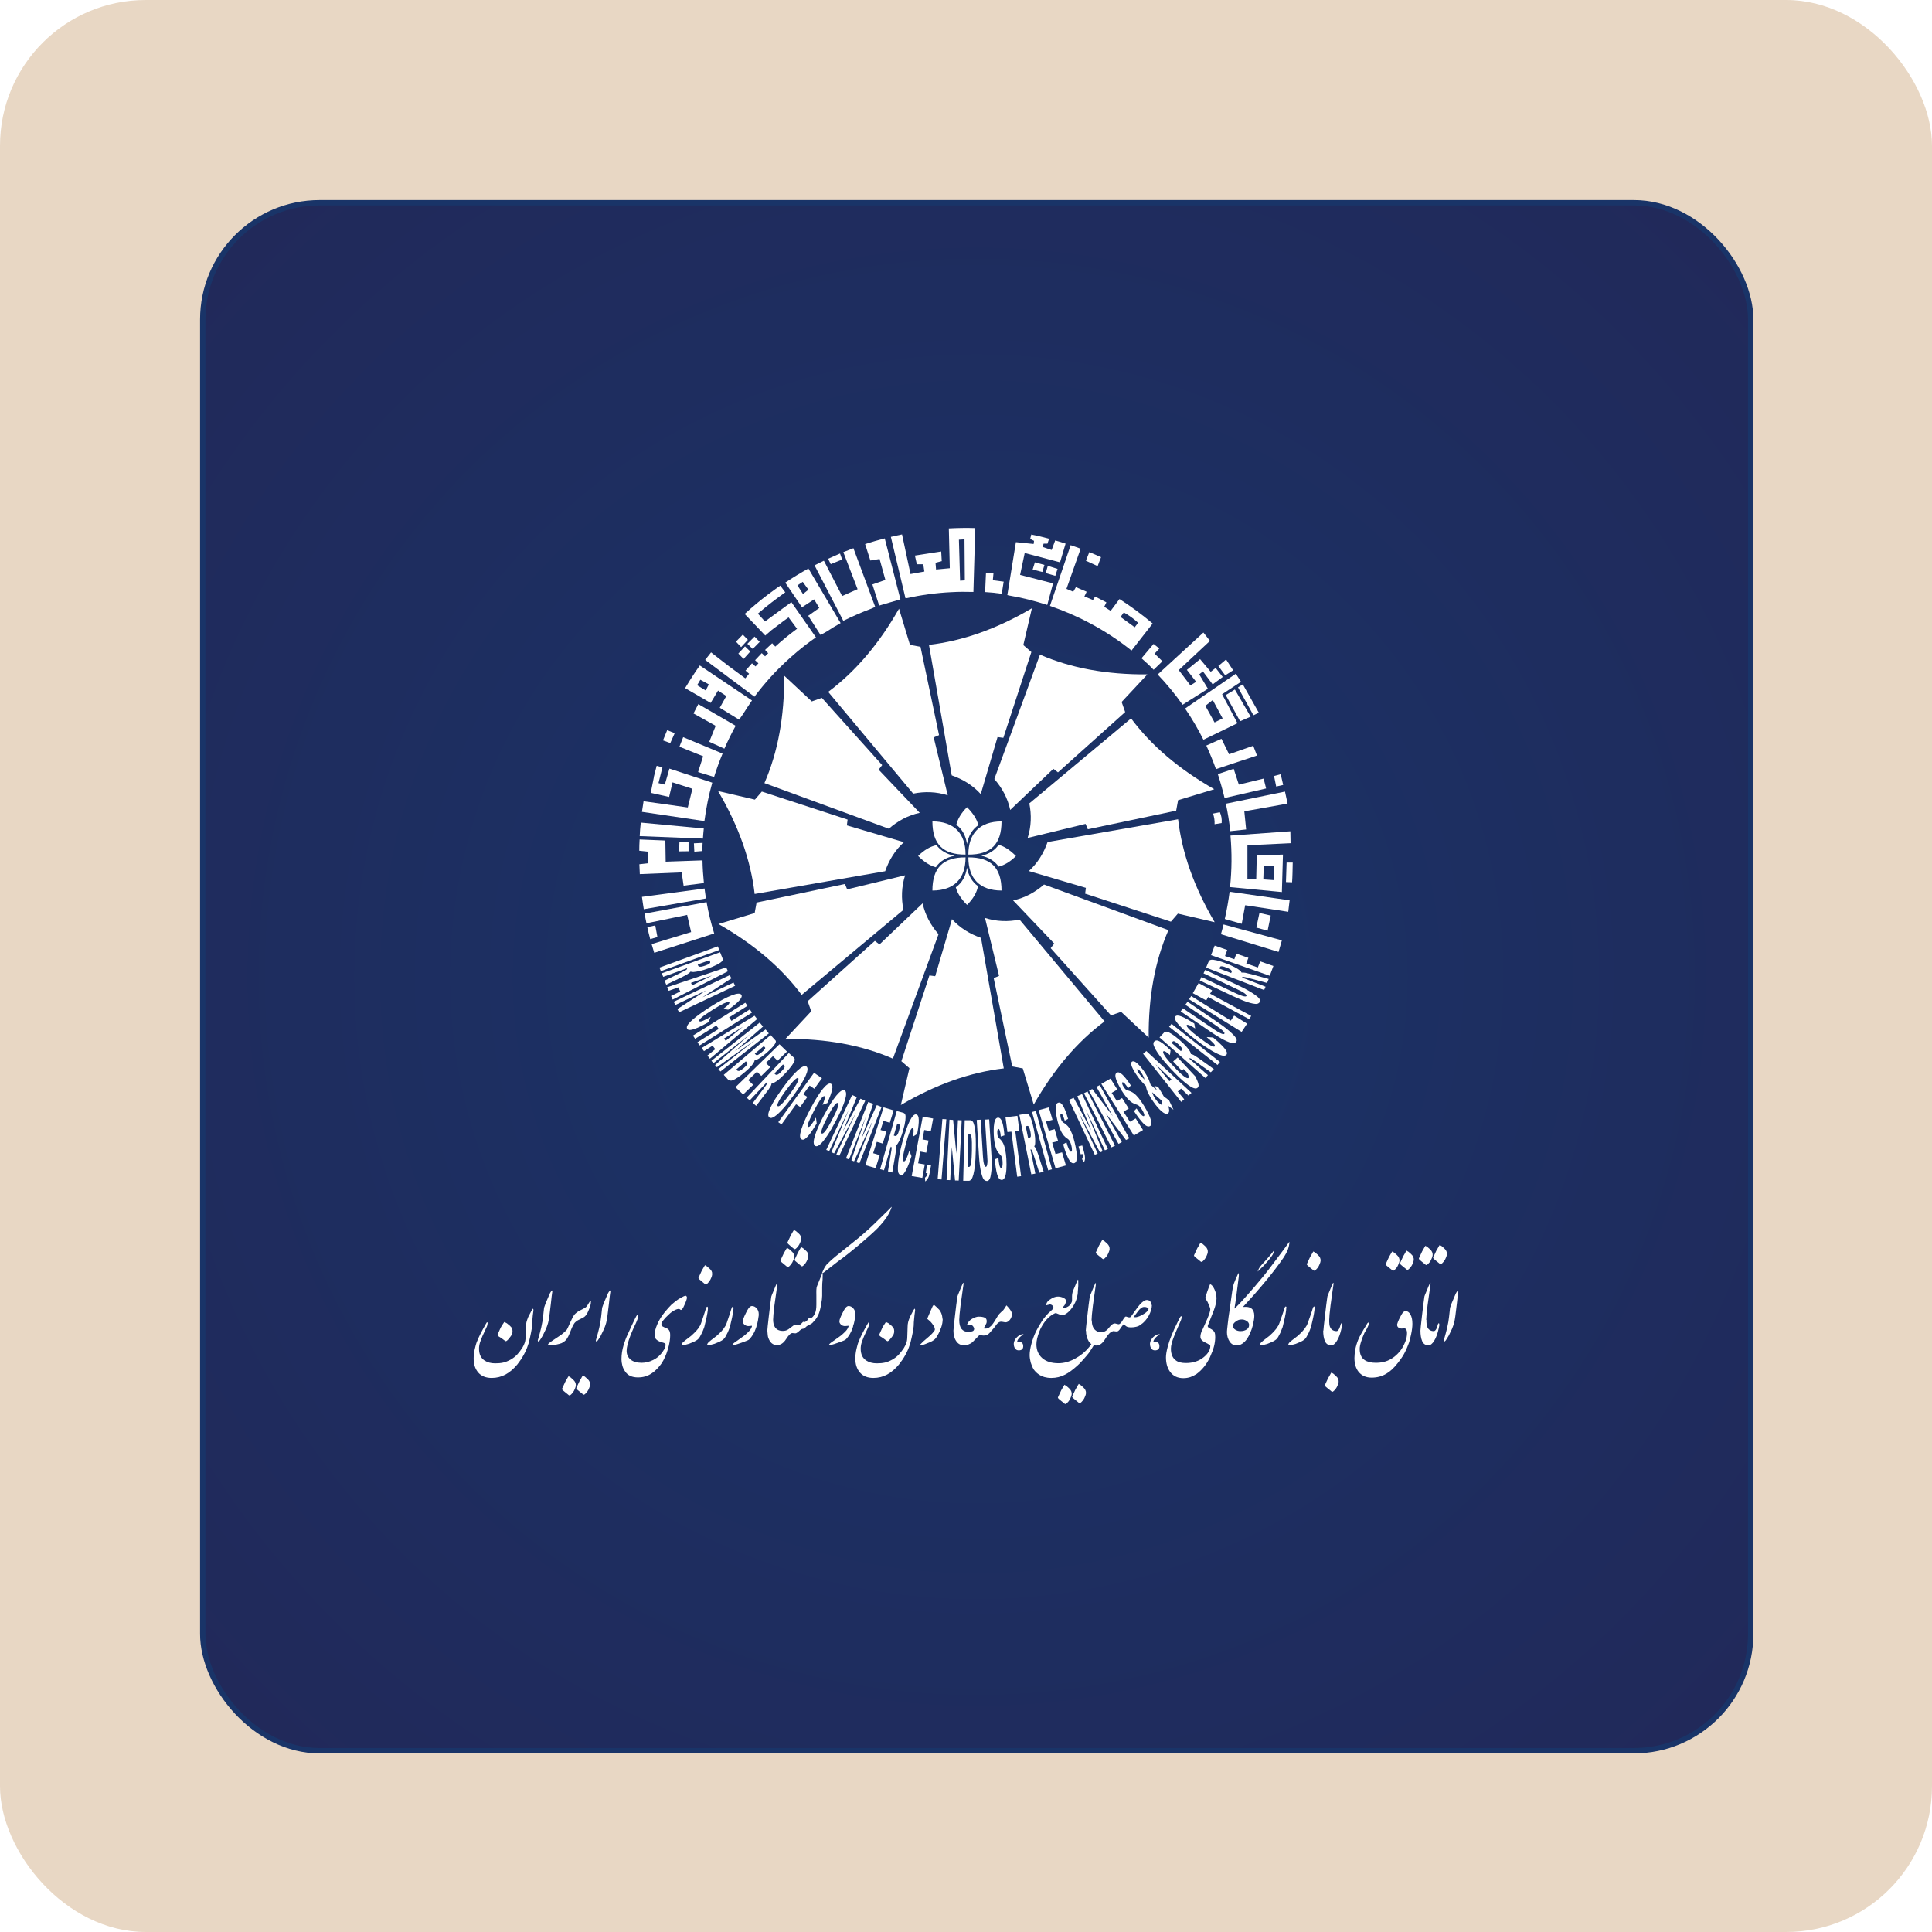 <?xml version="1.0" encoding="UTF-8"?>
<svg id="Layer_1" data-name="Layer 1" xmlns="http://www.w3.org/2000/svg" xmlns:xlink="http://www.w3.org/1999/xlink" viewBox="0 0 180 180">
  <defs>
    <style>
      .cls-1 {
        fill: #fff;
        fill-rule: evenodd;
      }

      .cls-2 {
        fill: url(#radial-gradient);
        filter: url(#drop-shadow-6);
        stroke: #193468;
        stroke-miterlimit: 10;
        stroke-width: .5px;
      }

      .cls-3 {
        fill: #c59b6c;
        opacity: .4;
      }
    </style>
    <radialGradient id="radial-gradient" cx="90" cy="90" fx="90" fy="90" r="160.6" gradientUnits="userSpaceOnUse">
      <stop offset="0" stop-color="#193468"/>
      <stop offset="1" stop-color="#262251"/>
    </radialGradient>
    <filter id="drop-shadow-6" x="6.48" y="6.64" width="168.96" height="168.96" filterUnits="userSpaceOnUse">
      <feOffset dx="1" dy="1"/>
      <feGaussianBlur result="blur" stdDeviation="4"/>
      <feFlood flood-color="#000" flood-opacity="1"/>
      <feComposite in2="blur" operator="in"/>
      <feComposite in="SourceGraphic"/>
    </filter>
  </defs>
  <g>
    <rect class="cls-3" width="180" height="180" rx="13.58" ry="13.58"/>
    <rect class="cls-2" x="17.89" y="17.89" width="144.22" height="144.22" rx="10.88" ry="10.88"/>
  </g>
  <g>
    <path class="cls-1" d="M135.65,120.49c.03-.05.06-.12.12-.19,0-.02.03-.04.06-.08.03.04.04.08.04.1l-.06.44-.08.72-.14,1.15c-.03.26-.08.47-.12.64-.05.17-.11.35-.19.54l-.3.62c-.13.22-.22.37-.28.45-.06.07-.11.11-.15.11l-.04-.09c.07-.23.13-.46.19-.68.06-.22.1-.39.13-.51.09-.4.15-.75.18-1.05.03-.31.06-.58.09-.82l.14-.4.4-.94ZM134.8,116.72c.02.09.01.18-.02.28-.03.1-.08.21-.14.34-.06.12-.15.24-.26.34-.07.07-.12.1-.17.1-.03,0-.08-.04-.17-.12-.09-.08-.17-.14-.25-.2-.07-.06-.14-.11-.19-.16-.05-.05-.08-.09-.08-.13.05-.11.09-.2.12-.26.09-.19.15-.33.19-.41.08-.13.16-.26.23-.4.02-.03.04-.06.08-.12.03.03.05.05.08.06.03.02.06.04.1.06.18.15.3.26.36.34.06.08.1.17.12.27ZM133.47,116.8c.02.09.01.18-.02.28-.03.1-.08.21-.14.34-.06.12-.15.24-.26.34-.07.07-.12.1-.17.1-.03,0-.08-.04-.17-.12-.09-.08-.17-.14-.25-.2-.07-.06-.14-.11-.19-.16-.05-.05-.08-.09-.08-.13.05-.11.09-.2.12-.26.09-.19.15-.33.19-.41.08-.13.15-.26.23-.4.02-.03.04-.06.08-.12.03.03.05.05.08.06.03.02.06.04.1.06.18.15.3.26.36.34.06.08.1.17.12.27ZM132.9,122.97h0s0,0,0,0v.19c0,.35.09.6.28.74.11.08.25.12.4.12.12,0,.23-.13.32-.4.02-.06.04-.13.06-.21.02-.08.05-.12.08-.12.04,0,.06.04.06.13,0,.03,0,.09-.02.15-.01.07-.02.12-.03.17-.11.51-.25.9-.43,1.18-.17.28-.35.42-.53.42-.28,0-.48-.13-.59-.39-.11-.26-.16-.59-.16-.98h0c0-.1.05-.55.14-1.35.09-.8.17-1.41.23-1.83,0-.03.08-.21.21-.53.13-.32.23-.56.31-.72.02,0,.03-.02.05-.03,0,.03,0,.09-.01.21l-.05.34-.22,1.58c-.04.32-.07.59-.09.83-.02.23-.03.4-.03.5ZM131.71,117.25c.02.09.01.18-.02.28-.03.1-.08.21-.14.34-.06.12-.15.24-.26.34-.07.07-.12.1-.17.1-.03,0-.08-.04-.17-.12-.09-.08-.17-.14-.25-.2-.07-.06-.14-.11-.19-.16-.05-.05-.08-.09-.08-.13.05-.11.09-.2.12-.26.09-.19.15-.33.19-.41.08-.13.16-.26.23-.4.02-.03.04-.06.08-.12.03.03.05.05.08.06.03.02.06.04.1.06.18.15.3.26.36.34.06.08.1.17.12.27ZM130.38,117.33c.02.09.01.18-.02.28-.03.1-.08.21-.14.34-.06.12-.15.24-.26.34-.07.07-.12.1-.17.1-.03,0-.08-.04-.17-.12-.09-.08-.17-.14-.25-.2-.07-.06-.14-.11-.19-.16-.05-.05-.08-.09-.08-.13.05-.11.09-.2.12-.26.09-.19.15-.33.19-.41.08-.13.15-.26.23-.4.02-.03.04-.06.08-.12.03.03.05.05.08.06.03.02.06.04.1.06.18.15.3.26.36.34.06.08.1.17.12.27ZM124.71,128.61c.02.09.01.18-.02.28-.03.1-.08.21-.14.34-.06.12-.15.24-.26.34-.07.07-.12.1-.17.1-.03,0-.08-.04-.17-.12-.09-.08-.17-.14-.25-.2-.07-.06-.14-.11-.19-.16-.05-.05-.08-.09-.08-.13.05-.11.09-.2.12-.26.09-.19.15-.33.19-.41.08-.13.16-.26.23-.4.02-.03.04-.06.08-.12.03.03.05.05.08.06.03.02.06.04.1.06.18.15.3.26.36.34.06.08.1.17.12.27ZM123.3,123.97c0-.1.05-.55.14-1.35.09-.8.17-1.41.23-1.83,0-.03.08-.21.21-.53.13-.32.23-.56.31-.72.02,0,.03-.02.05-.03,0,.03,0,.09-.01.21l-.05.34-.22,1.58c-.04.32-.07.59-.09.83-.02.23-.03.4-.03.5v.19c0,.35.09.6.28.74.11.08.25.12.4.12.12,0,.23-.13.32-.4.02-.06.04-.13.06-.21.02-.08.05-.12.08-.12.04,0,.06.04.06.13,0,.03,0,.09-.02.15-.01.07-.02.12-.03.17-.11.51-.25.9-.43,1.18-.17.28-.35.42-.53.42-.28,0-.48-.13-.59-.39-.11-.26-.16-.59-.16-.98ZM122.48,121.86c0,.1-.02.28-.06.52-.04.24-.09.45-.13.63l-.15.63c-.09.24-.15.42-.21.53-.08.16-.15.3-.21.4-.06.1-.13.18-.2.24-.07.06-.19.13-.35.21l-.46.19s-.14.04-.3.08c-.16.03-.26.05-.3.05s-.07-.01-.08-.05c0-.03,0-.07.03-.11.04-.08.15-.19.33-.32.18-.14.35-.27.52-.4.2-.18.34-.32.44-.43.14-.15.27-.32.39-.53.03-.04.06-.13.11-.26.05-.13.12-.35.23-.65l.16-.47c.02-.07.04-.15.08-.25.03-.1.08-.15.13-.15.04.06.06.1.06.13ZM123.03,117.33c.02.09.01.18-.02.28-.03.1-.08.21-.14.34-.06.12-.15.24-.26.34-.07.07-.12.1-.17.1-.03,0-.08-.04-.17-.12-.09-.08-.17-.14-.25-.2-.07-.06-.14-.11-.19-.16-.05-.05-.08-.09-.08-.13.05-.11.09-.2.12-.26.09-.19.15-.33.19-.41.08-.13.16-.26.23-.4.02-.03.04-.06.08-.12.03.03.05.05.08.06.03.02.06.04.1.06.18.15.3.26.36.34.06.08.1.17.12.27ZM119.84,121.86c0,.1-.02.28-.06.52-.04.24-.09.45-.13.63l-.15.63c-.09.24-.16.42-.21.53-.08.16-.15.3-.21.4-.06.1-.13.18-.2.24-.07.06-.19.13-.35.21l-.46.19s-.14.04-.3.08c-.16.03-.26.05-.3.05s-.07-.01-.08-.05c0-.03,0-.07.03-.11.04-.08.15-.19.33-.32.18-.14.35-.27.52-.4.2-.18.34-.32.44-.43.14-.15.27-.32.39-.53.03-.04.06-.13.11-.26.05-.13.12-.35.23-.65l.16-.47c.02-.07.04-.15.08-.25.03-.1.08-.15.13-.15.04.06.06.1.06.13ZM119.53,117.25c-.38.56-.89,1.23-1.52,2-.68.83-1.42,1.67-2.21,2.52.09,0,.18-.01.26-.01.22,0,.39.05.52.14.19.14.28.37.28.7,0,.22-.05.52-.14.89-.13.49-.31.9-.53,1.24-.13.19-.28.34-.44.45-.16.11-.34.17-.53.17-.28,0-.5-.12-.66-.36-.16-.24-.25-.54-.25-.9,0-.08.03-.34.08-.79.05-.45.1-.82.15-1.12l.26-1.85.05-.31c0-.18.16-.62.48-1.3.02-.03.03-.06.04-.09,0,0,.02,0,.03-.01,0,0,.02.04.02.12,0,.08,0,.18-.02.31-.06.51-.14,1.12-.23,1.82-.03.26-.09.61-.16,1.05.23-.2.6-.58,1.11-1.16.51-.57,1.04-1.19,1.6-1.87.22-.27.61-.77,1.16-1.51.52-.68.93-1.24,1.25-1.69,0,.23-.05.47-.14.72-.09.25-.25.53-.47.86ZM116.38,123.47c0-.17-.08-.31-.25-.41-.17-.1-.34-.14-.51-.12-.16,0-.32.06-.49.19-.17.12-.26.25-.26.38,0,.15.07.28.21.37.14.09.3.14.48.14.23,0,.43-.05.58-.15.15-.1.23-.23.23-.39ZM118.71,116.47c-.11.16-.27.37-.48.61-.16.19-.4.45-.71.79-.1.12-.18.22-.22.3-.04.08-.09.18-.13.3.18-.18.37-.36.56-.54.43-.47.71-.81.85-1.05.04-.08.07-.15.09-.21.05-.13.06-.2.04-.21ZM112.52,116.51c.02.09.01.18-.02.28-.03.1-.08.21-.14.34-.06.12-.15.24-.26.34-.07.07-.12.1-.17.1-.03,0-.08-.04-.17-.12-.09-.08-.17-.14-.25-.2-.07-.06-.14-.11-.19-.16-.05-.05-.08-.09-.08-.13.05-.11.09-.2.12-.26.09-.19.15-.33.19-.41.08-.13.16-.26.23-.4.02-.03.04-.06.08-.12.03.03.05.05.08.06.03.02.06.04.1.06.18.15.3.26.36.34.06.08.1.17.12.27ZM112.04,123.87c.19-.42.34-.75.44-.99.19-.45.28-.75.28-.9,0-.06-.03-.15-.08-.28-.05-.13-.11-.26-.17-.39-.05-.09-.1-.17-.15-.25-.05-.08-.07-.14-.06-.17.08-.24.14-.43.18-.56.12-.35.21-.58.26-.68.15.04.28.2.41.48.13.28.19.56.19.84s-.08.66-.25,1.11c-.19.48-.38.96-.57,1.45,0,.08.04.14.12.19.08.05.16.09.25.14.14.09.23.19.27.28.04.09.06.24.06.43,0,.28-.04.57-.11.85-.07.28-.2.63-.39,1.05-.31.65-.73,1.17-1.25,1.55-.19.12-.38.21-.57.28-.19.06-.4.1-.65.1-.54,0-.96-.2-1.25-.61-.25-.35-.37-.8-.37-1.33,0-.24.05-.55.15-.94.1-.38.21-.71.32-.98.11-.27.21-.5.3-.71.04-.09.14-.29.28-.58.09-.19.17-.34.23-.46.06-.12.11-.17.14-.16.04,0,.06.06.04.14-.02.09-.04.18-.08.27-.3.68-.51,1.16-.62,1.45-.2.49-.3.88-.3,1.16,0,.52.16.89.48,1.11.22.16.53.23.92.23.67,0,1.24-.19,1.69-.57.39-.33.58-.67.58-1.02,0-.07-.15-.17-.46-.32-.31-.14-.46-.32-.46-.52,0-.12.01-.23.05-.34.03-.11.07-.22.12-.33ZM107.01,121.94s-.06-.07-.09-.09c-.09-.06-.21-.09-.34-.08-.17,0-.37.14-.58.43-.13.17-.26.34-.39.52.09,0,.18,0,.25,0,.2-.03.42-.13.67-.28.28-.16.44-.32.48-.49ZM103.37,116.25c.02.09.01.18-.02.28-.03.1-.08.21-.14.34-.06.12-.15.24-.26.34-.07.07-.12.1-.17.1-.03,0-.08-.04-.17-.12-.09-.08-.17-.14-.25-.2-.07-.06-.14-.11-.19-.16-.05-.05-.08-.09-.08-.13.05-.11.09-.2.12-.26.09-.19.15-.33.19-.41.08-.13.16-.26.23-.4.02-.03.04-.06.08-.12.03.03.05.05.08.06.03.02.06.04.1.06.18.15.3.26.36.34.06.08.1.17.12.27ZM101.17,129.67c.02.09.01.18-.02.28-.03.1-.08.21-.14.34-.06.12-.15.24-.26.34-.07.07-.12.1-.17.1-.03,0-.08-.04-.17-.12-.09-.08-.17-.14-.25-.2-.07-.06-.14-.11-.19-.16-.05-.05-.08-.09-.08-.13.05-.11.09-.2.12-.26.09-.19.15-.33.19-.41.08-.13.16-.26.23-.4.02-.03.04-.06.08-.12.03.03.05.05.08.06.03.02.06.04.1.06.18.15.3.26.36.34.06.08.1.17.12.27ZM99.84,129.75c.02.09.01.18-.02.28-.03.1-.08.21-.14.34-.06.12-.15.24-.26.34-.07.07-.12.1-.17.1-.03,0-.08-.04-.17-.12-.09-.08-.17-.14-.25-.2-.07-.06-.14-.11-.19-.16-.05-.05-.08-.09-.08-.13.05-.11.09-.2.12-.26.09-.19.15-.33.19-.41.08-.13.15-.26.23-.4.02-.03.04-.06.08-.12.03.03.05.05.08.06.03.02.06.04.1.06.18.15.3.26.36.34.06.08.1.17.12.27ZM107.32,121.57c0,.32-.1.66-.3,1.02-.2.36-.45.64-.76.84-.1.08-.23.14-.39.18-.15.04-.31.06-.48.06-.2,0-.34-.03-.43-.08-.09-.06-.15-.11-.18-.15-.03-.04-.05-.06-.07-.06-.03,0-.07.04-.12.11-.06.07-.15.2-.28.39-.07.09-.14.15-.21.16-.07.01-.13.01-.18,0h0c-.13-.03-.22-.03-.27,0-.22.07-.44.31-.68.71-.24.4-.51.61-.82.61-.08,0-.16-.01-.24-.03-.13.22-.29.47-.47.73-.11.15-.28.34-.49.58-.24.28-.43.47-.57.59-.43.39-.81.67-1.15.84-.4.21-.83.31-1.28.31-.24,0-.45-.03-.63-.08-.42-.12-.76-.36-1.01-.71-.12-.2-.21-.42-.28-.65-.06-.24-.1-.47-.1-.7,0-.29.06-.64.17-1.05.11-.4.25-.79.43-1.16.13-.25.24-.45.34-.61.14-.23.25-.41.34-.53.09-.12.18-.23.26-.32.14-.16.26-.29.37-.37.09-.09.17-.17.23-.22.06-.05.08-.09.08-.12,0-.09-.03-.16-.1-.23-.06-.06-.15-.1-.25-.1-.1.03-.21.05-.31.08-.03-.02-.03-.06,0-.14.03-.07.06-.14.1-.19.12-.13.27-.24.45-.34.18-.09.36-.14.54-.14s.37.05.54.14c.17.09.23.21.2.35-.03.1-.06.18-.09.24-.03.06-.09.13-.18.23-.03.03-.03.06.03.09.09,0,.16,0,.21-.02.05-.01.13-.05.23-.11h0c.1-.06.18-.15.25-.25.07-.11.11-.21.11-.32v-.41c0-.11.02-.22.05-.34.03-.11.09-.27.18-.46l.26-.62s.03-.07.06-.1c.02,0,.03.04.03.13v.45s-.04.54-.04.54c0,.19-.04.4-.11.65-.07.24-.17.45-.28.63-.17.28-.35.5-.53.65h0c-.1.09-.22.17-.35.22-.07.03-.12.04-.16.04-.08,0-.18-.02-.3-.07-.12-.05-.22-.09-.31-.12-.06,0-.16.04-.31.13-.4.24-.76.64-1.06,1.2-.06.1-.12.24-.18.4-.18.46-.27.85-.27,1.18,0,.53.18.96.54,1.28.36.32.87.48,1.51.48.51,0,1.02-.14,1.54-.42.52-.28.96-.64,1.32-1.08.07-.09.14-.18.21-.28-.1-.07-.18-.15-.25-.27-.16-.27-.25-.59-.25-.97h0s-.02,0-.02,0c0-.1.05-.55.14-1.35.09-.8.17-1.41.23-1.83,0-.03.08-.21.21-.53.13-.32.23-.56.31-.72.02,0,.03-.02.05-.03,0,.03,0,.09-.01.21l-.05.34-.22,1.58c-.04.32-.07.59-.09.83-.02.23-.03.4-.03.5l-.02.07.04-.07c0,.42.1.73.31.92.15.14.34.21.54.21.28,0,.52-.12.71-.37.14-.18.26-.3.36-.37.1-.06.19-.09.28-.07h0s.09.02.15.04c.07.02.12.03.15.03.1,0,.23-.12.37-.36.14-.24.24-.36.3-.36.03,0,.07.01.14.04.07.03.14.04.21.04.06,0,.12-.05.19-.16.25-.35.43-.6.54-.75.15-.21.3-.38.46-.51.16-.13.29-.2.41-.2.13,0,.24.04.32.13.09.09.13.2.13.34ZM87.83,122.86c0,.28-.05.56-.14.81-.09.26-.21.53-.37.8-.05.1-.12.2-.22.3-.06.06-.15.12-.27.19-.12.06-.32.15-.61.26l-.34.12c-.06.02-.1.01-.12-.01-.02-.03-.02-.06,0-.09.03-.03.12-.12.27-.27l.41-.35c.14-.11.27-.24.4-.37.17-.18.26-.31.26-.37,0-.1-.03-.22-.1-.34-.02-.03-.07-.11-.16-.23-.09-.12-.19-.22-.29-.3-.1-.08-.16-.13-.16-.15l.22-.52.28-.63c.03-.05.06-.09.1-.13,0,0,0-.02.01-.03.11.1.2.18.26.23.2.18.32.32.37.43.11.2.17.42.17.66ZM83.3,123.9s.01.08.01.14c0,.16-.05.31-.16.45-.21.29-.36.45-.45.47-.02,0-.06-.02-.12-.06-.2-.15-.3-.22-.31-.23-.09-.05-.17-.1-.24-.15-.07-.05-.11-.1-.12-.16l.3-.67c.09-.16.18-.3.25-.4.02-.03.04-.06.08-.12.05.03.1.05.15.07.05.02.09.05.12.07.18.14.31.25.37.33.07.08.11.17.12.26ZM84.95,124.57c-.04.18-.08.32-.1.42-.02.1-.05.21-.1.33-.09.3-.23.61-.4.92-.17.31-.37.6-.59.88-.34.41-.71.73-1.1.94-.39.21-.82.32-1.29.32-.54,0-.96-.17-1.25-.5-.29-.34-.43-.77-.43-1.3,0-.27.03-.56.1-.87.07-.31.14-.57.23-.77.08-.2.18-.42.29-.64.15-.29.31-.59.48-.89.07-.12.11-.19.12-.2.01-.01.04-.01.07,0,.02,0,.02.06,0,.14-.01.09-.03.16-.05.22l-.43.93c-.11.28-.19.48-.22.58-.06.19-.09.38-.09.58,0,.51.17.87.52,1.1.26.17.59.26.98.26.28,0,.53-.02.75-.07.22-.05.44-.14.68-.27.24-.13.46-.3.65-.51.13-.14.28-.34.45-.59.1-.17.18-.33.23-.48.05-.15.08-.34.08-.56l.03-.93c0-.15.02-.3.05-.43.03-.13.09-.29.17-.49l.26-.5c.05-.09.08-.15.1-.17.01-.02.04-.05.07-.1.04.04.06.1.05.17l-.06.45-.06.65c0,.25-.02.47-.05.66-.03.19-.08.44-.15.76ZM92.22,124.17c-.11.11-.2.18-.28.21-.07.03-.17.05-.28.05-.04,0-.12,0-.23-.02-.11-.01-.17-.01-.2,0-.22.22-.43.44-.65.66-.25.18-.5.27-.75.27-.32,0-.57-.13-.74-.39-.18-.26-.26-.59-.26-.98h0c0-.12.05-.57.14-1.35.09-.8.17-1.41.23-1.83,0-.03.08-.21.21-.53.13-.32.23-.56.31-.72.02,0,.03-.02.05-.03,0,.03,0,.09-.01.21l-.05.34-.22,1.58c-.04.32-.07.59-.09.83-.02.23-.03.4-.03.5,0,.39.07.67.22.85.15.18.36.27.63.27.15,0,.27-.02.38-.06.11-.04.16-.12.16-.23,0-.06-.03-.14-.1-.23-.07-.09-.15-.14-.26-.14l-.19.03c-.07.02-.11,0-.12-.03.09-.24.25-.43.48-.56.24-.13.44-.2.61-.2.24,0,.43.03.56.09.13.06.19.17.19.32,0,.09-.01.15-.03.21-.02.05-.11.21-.25.48.07,0,.12.01.16.01.09,0,.16-.01.22-.03.06-.02.12-.06.18-.11h0c.1-.07.2-.17.29-.3.03-.04.1-.15.21-.31.05-.09.09-.17.13-.22.08-.15.16-.28.26-.39.05-.06.11-.12.19-.19.07-.06.13-.11.17-.15.04-.05.11-.14.19-.27.03-.04.06-.11.12-.19.12.12.23.25.32.37.13.18.19.32.19.43,0,.19-.06.37-.18.53-.12.16-.26.25-.43.25-.03,0-.09-.01-.18-.03-.09-.02-.17-.03-.23-.03-.13,0-.26.08-.39.23-.03.03-.12.16-.27.36l-.4.45h0ZM55.06,121.43c-.21.75-.44,1.19-.71,1.32l-.49.25s-.1.05-.17.11c-.07.06-.13.11-.16.15-.08.1-.16.25-.25.45-.15.38-.26.65-.34.81-.14.29-.34.5-.62.62-.1.04-.28.09-.52.14-.24.05-.42.07-.53.07-.1,0-.17-.02-.21-.08,0-.03.03-.09.13-.16.09-.07.21-.16.35-.25.02-.02.17-.12.45-.3.18-.12.28-.19.31-.21.24-.19.41-.34.5-.45.03-.04.14-.25.3-.63.17-.38.3-.63.39-.75.09-.12.23-.24.42-.36.03-.02.16-.08.37-.19.16-.08.26-.14.32-.19.06-.05.14-.16.23-.33.09-.17.16-.25.19-.24.04,0,.05.09.01.23ZM54.97,128.88c.02.09.01.18-.02.28-.03.1-.08.21-.14.34-.06.12-.15.24-.26.34-.07.07-.12.1-.17.1-.03,0-.08-.04-.17-.12-.09-.08-.17-.14-.25-.2-.07-.06-.14-.11-.19-.16-.05-.05-.08-.09-.08-.13.05-.11.09-.2.12-.26.09-.19.15-.33.19-.41.08-.13.16-.26.23-.4.02-.03.04-.06.08-.12.03.03.05.05.08.06.03.02.06.04.1.06.18.15.3.26.36.34.06.08.1.17.12.27ZM53.64,128.95c.02.09.01.18-.02.28-.03.1-.08.21-.14.34-.06.12-.15.24-.26.34-.07.07-.12.1-.17.1-.03,0-.08-.04-.17-.12-.09-.08-.17-.14-.25-.2-.07-.06-.14-.11-.19-.16-.05-.05-.08-.09-.08-.13.05-.11.09-.2.12-.26.09-.19.15-.33.19-.41.08-.13.15-.26.23-.4.02-.03.04-.06.08-.12.03.03.05.05.08.06.03.02.06.04.1.06.18.15.3.26.36.34.06.08.1.17.12.27ZM51.24,120.49c.03-.05.06-.12.12-.19,0-.02.03-.04.06-.08.03.04.04.08.04.1l-.06.44-.08.72-.14,1.15c-.03.26-.08.47-.12.64-.05.17-.11.35-.19.54l-.3.62c-.13.22-.22.37-.28.45-.06.07-.11.11-.15.11l-.04-.09c.07-.23.13-.46.19-.68.06-.22.1-.39.13-.51.09-.4.15-.75.18-1.05.03-.31.06-.58.09-.82l.14-.4.4-.94ZM47.74,123.9s.01.08.01.14c0,.16-.05.31-.16.45-.21.29-.36.45-.45.47-.02,0-.06-.02-.12-.06-.2-.15-.3-.22-.31-.23-.09-.05-.17-.1-.24-.15-.07-.05-.11-.1-.12-.16l.3-.67c.09-.16.18-.3.25-.4.02-.03.04-.06.08-.12.05.03.1.05.15.07.05.02.09.05.12.07.18.14.31.25.37.33.07.08.11.17.12.26ZM49.39,124.57c-.04.18-.08.32-.1.42-.02.1-.05.21-.1.33-.09.3-.23.61-.4.92-.17.31-.37.6-.59.88-.34.41-.71.73-1.1.94-.39.21-.82.32-1.29.32-.54,0-.96-.17-1.25-.5-.29-.34-.43-.77-.43-1.3,0-.27.03-.56.1-.87.07-.31.14-.57.23-.77.08-.2.18-.42.29-.64.15-.29.31-.59.48-.89.07-.12.11-.19.12-.2.01-.01.04-.01.07,0,.02,0,.02.06,0,.14-.01.09-.03.16-.05.22l-.43.93c-.11.28-.19.48-.22.58-.06.19-.09.38-.09.58,0,.51.17.87.52,1.1.26.17.59.26.98.26.28,0,.53-.02.75-.07.22-.05.44-.14.68-.27.24-.13.46-.3.65-.51.13-.14.28-.34.45-.59.1-.17.18-.33.23-.48.05-.15.08-.34.08-.56l.03-.93c0-.15.02-.3.05-.43.03-.13.09-.29.17-.49l.26-.5c.05-.09.08-.15.1-.17.01-.02.04-.05.07-.1.04.04.06.1.05.17l-.06.45-.06.65c0,.25-.01.47-.05.66-.03.19-.08.44-.15.76ZM56.65,120.49c.03-.05.06-.12.12-.19,0-.02.03-.04.06-.08.03.04.04.08.04.1l-.06.44-.08.72-.14,1.15c-.03.26-.08.47-.12.64-.05.17-.11.35-.19.54l-.3.62c-.13.22-.22.37-.28.45-.06.07-.11.11-.15.11l-.04-.09c.07-.23.13-.46.19-.68.06-.22.1-.39.13-.51.09-.4.15-.75.18-1.05.03-.31.06-.58.09-.82l.14-.4.4-.94ZM79.49,123.57l-.18.47c-.08.17-.17.33-.28.48-.11.15-.19.25-.26.3-.07.05-.2.1-.39.17-.09.03-.18.07-.27.1-.21.07-.34.12-.41.14-.2.06-.33.09-.41.09l-.05-.03c0-.06.15-.19.46-.39l.5-.36c.09-.06.18-.13.28-.22.1-.09.21-.19.33-.32.12-.13.19-.26.24-.4,0-.02,0-.04.01-.08l-.33.03c-.15,0-.28-.05-.39-.15-.1-.1-.15-.21-.13-.33,0-.07.03-.15.06-.24.03-.09.11-.27.23-.51.08-.16.15-.3.23-.41.11-.15.22-.23.32-.23.17,0,.32.07.45.22.13.15.19.32.19.53,0,.1,0,.21-.03.31-.02.1-.03.19-.04.27-.01.08-.03.17-.06.28-.03.11-.06.2-.09.28ZM77.12,117.72c.19-.21.59-.56,1.21-1.05.55-.44,1.1-.88,1.64-1.32.39-.33.77-.65,1.13-.99.26-.24.59-.56,1.01-.98.64-.62.96-.93.96-.95,0,.04,0,.08-.03.12-.03.12-.11.3-.24.54-.14.24-.25.42-.35.54-.14.18-.28.36-.44.53-.16.18-.28.31-.38.4-.13.13-.35.33-.65.6-.23.21-.58.51-1.04.9-.33.27-.62.51-.87.71-.34.27-.68.53-1.03.78l-.89.69c-.13.1-.25.2-.37.29-.12.09-.18.12-.2.1.07-.19.15-.36.23-.51.09-.15.18-.29.3-.4ZM74.63,115.33c.02.09.01.18-.02.28-.03.1-.08.21-.14.33-.06.12-.15.24-.26.34-.07.07-.12.1-.17.1-.03,0-.08-.04-.17-.11-.09-.07-.17-.14-.24-.2-.07-.06-.13-.12-.19-.17-.05-.05-.08-.09-.08-.13.05-.11.09-.2.12-.26.09-.19.15-.33.19-.41.08-.13.15-.26.23-.4.02-.03.04-.06.08-.12.03.03.05.05.08.06.03.02.06.04.1.06.18.15.3.26.36.33.06.08.1.17.12.27ZM75.3,116.93c.02.09.01.18-.02.28-.03.1-.08.21-.14.33-.06.12-.15.24-.26.34-.07.07-.12.1-.17.1-.03,0-.08-.04-.17-.12-.09-.08-.17-.14-.24-.2-.07-.06-.13-.11-.19-.16-.05-.05-.08-.09-.08-.13.05-.11.09-.2.12-.26.09-.19.15-.33.19-.41.08-.13.15-.26.23-.4.02-.03.04-.06.08-.12.03.03.05.05.08.06.03.02.06.04.1.06.18.15.3.26.36.33.06.08.1.17.12.27ZM73.98,117c.02.09.01.18-.02.28-.03.1-.08.21-.14.33-.06.12-.15.24-.26.34-.07.07-.12.1-.17.1-.03,0-.08-.04-.17-.12-.09-.08-.17-.14-.24-.2-.07-.06-.13-.11-.19-.16-.05-.05-.08-.09-.08-.13.05-.11.09-.2.12-.26.09-.19.15-.33.19-.41.08-.13.15-.26.23-.4.02-.03.04-.06.08-.12.03.03.05.05.08.06.03.02.06.04.1.06.18.15.3.26.36.33.06.08.1.17.12.27ZM70.49,123.57l-.18.47c-.08.17-.17.33-.28.48-.11.15-.19.25-.26.3-.07.05-.2.1-.39.17-.09.03-.18.07-.27.1-.21.07-.34.12-.41.14-.2.06-.33.09-.41.09l-.05-.03c0-.06.15-.19.46-.39l.5-.36c.09-.06.18-.13.28-.22.1-.09.21-.19.33-.32.12-.13.19-.26.24-.4,0-.02,0-.04.01-.08l-.33.03c-.15,0-.28-.05-.39-.15-.1-.1-.15-.21-.13-.33,0-.07.03-.15.06-.24.03-.09.11-.27.23-.51.08-.16.15-.3.23-.41.11-.15.22-.23.32-.23.17,0,.32.07.45.22.13.15.19.32.19.53,0,.1,0,.21-.03.31-.02.1-.03.19-.04.27-.01.08-.03.17-.06.28-.03.11-.06.2-.09.28ZM68.34,121.86c0,.1-.02.27-.06.51-.04.24-.09.45-.13.63l-.15.63c-.09.24-.15.42-.21.53-.08.16-.15.3-.21.4-.06.1-.13.18-.2.24-.07.06-.18.13-.35.21l-.46.19s-.14.04-.3.08c-.16.03-.26.05-.3.05s-.07-.01-.08-.04c0-.03,0-.07.03-.11.04-.08.15-.18.33-.32.18-.14.35-.27.52-.4.2-.18.34-.32.44-.42.14-.15.27-.32.39-.53.03-.04.06-.13.11-.26.05-.13.12-.35.22-.65l.15-.46c.02-.07.04-.15.08-.25.03-.1.08-.15.13-.15.04.06.06.1.06.13ZM65.96,121.86c0,.1-.02.27-.06.51-.04.24-.09.45-.13.63l-.15.63c-.09.24-.15.42-.21.53-.08.16-.15.3-.21.4-.06.1-.13.18-.2.24-.07.06-.18.13-.35.21l-.46.19s-.14.04-.3.08c-.16.03-.26.05-.3.05s-.07-.01-.08-.04c0-.03,0-.07.03-.11.04-.08.15-.18.33-.32.18-.14.35-.27.52-.4.2-.18.34-.32.44-.42.14-.15.27-.32.39-.53.03-.04.06-.13.11-.26.05-.13.12-.35.22-.65l.15-.46c.02-.07.04-.15.08-.25.03-.1.08-.15.13-.15.04.06.06.1.06.13ZM66.34,118.62c.02.09.01.18-.02.28-.03.1-.08.21-.14.33-.06.12-.15.24-.26.34-.07.07-.12.1-.17.1-.03,0-.08-.04-.17-.12-.09-.08-.17-.14-.24-.2-.07-.06-.13-.11-.19-.16-.05-.05-.08-.09-.08-.13.05-.11.09-.2.12-.26.09-.19.15-.33.19-.41.08-.13.15-.26.23-.4.02-.03.04-.06.08-.12.03.03.05.05.08.06.03.02.06.04.1.06.18.15.3.26.36.33.06.08.1.17.12.27ZM64.01,120.89c-.02.1-.04.2-.08.3-.03.1-.09.24-.17.41-.08.18-.13.28-.15.3-.07.1-.13.15-.18.15-.03-.03-.07-.05-.1-.07-.03-.02-.06-.03-.08-.03-.1,0-.24.04-.41.13-.17.09-.35.21-.53.39-.23.21-.4.39-.52.55-.12.16-.17.27-.17.33,0,.07.03.14.09.22l.23.12c.06.03.11.05.16.06.05.02.09.04.13.08.14.09.21.28.21.56,0,.39-.07.83-.22,1.33-.15.5-.34.93-.58,1.3-.12.17-.26.34-.42.51-.16.17-.34.32-.53.44-.36.24-.77.36-1.25.36-.55,0-.95-.18-1.19-.54-.13-.18-.22-.37-.27-.57-.05-.2-.08-.39-.08-.57,0-.23.02-.46.05-.67.03-.22.09-.44.15-.66.11-.36.24-.71.4-1.04.15-.33.28-.6.37-.81l.3-.63c.03-.07.07-.14.11-.21.04-.07.07-.1.1-.1.06,0,.09.04.09.12,0,.06,0,.11-.03.14-.05.13-.09.23-.12.31-.03.08-.09.22-.19.42-.05.1-.13.27-.23.51-.05.12-.1.24-.15.36-.25.65-.37,1.14-.37,1.46,0,.34.12.61.37.82.24.2.59.3,1.03.3.37,0,.72-.09,1.07-.26.26-.13.47-.28.64-.47.17-.18.3-.36.39-.52.09-.16.13-.31.13-.44,0-.08-.06-.13-.18-.17-.12-.04-.21-.06-.26-.08-.05-.01-.11-.04-.18-.07-.13-.06-.23-.14-.3-.23-.07-.09-.1-.22-.1-.39,0-.25.08-.56.24-.94.16-.38.39-.76.68-1.12.24-.3.46-.54.65-.73.1-.09.24-.2.4-.33.16-.12.32-.23.48-.31.19-.11.34-.18.45-.19.04.03.07.05.09.08.02.03.02.06.01.09ZM75.64,123.29l-.08.06c-.15.08-.24.13-.29.15-.05.02-.09.05-.14.09-.05.04-.1.09-.17.16-.03.03-.09.04-.15.05-.07,0-.13.03-.17.06-.05.03-.12.09-.23.19-.11.09-.19.15-.25.17-.04,0-.09.01-.15,0-.06,0-.12-.01-.19-.02-.15,0-.34.19-.58.56-.24.38-.52.56-.85.56-.39,0-.65-.23-.81-.68-.03-.07-.05-.18-.06-.33-.02-.15-.03-.27-.03-.35h0c0-.1.05-.55.14-1.34.09-.79.17-1.4.23-1.82,0-.03.08-.21.21-.53.13-.32.23-.56.31-.72.02,0,.03-.02.05-.03,0,.03,0,.09-.01.21l-.05.33-.22,1.57c-.04.32-.07.59-.09.82-.02.23-.03.4-.03.5h0s0,0,0,0c0,.27.05.49.14.65.15.27.41.4.77.4.2,0,.37-.05.51-.15.18-.14.36-.27.55-.41.1.02.22.03.35.03.1,0,.21-.05.31-.15.05-.06.11-.12.17-.18.03.04.09.05.15.03.1-.03.19-.1.27-.21.04-.06.09-.12.13-.19.07.03.13.03.18.03.03-.02.06-.03.08-.04.04-.03.09-.07.14-.14.06-.07.1-.16.15-.25.09-.2.13-.47.13-.82v-.86c-.01-.2,0-.37,0-.52,0-.15.03-.26.06-.34l.46-1.14s.04-.02.06-.03c0,.02.01.05.01.1,0,.06,0,.21-.01.45-.03.27-.04.52-.04.78,0,.25,0,.49,0,.73,0,.19-.03.46-.1.83-.06.36-.14.65-.22.86-.09.21-.19.39-.32.55-.03.04-.14.16-.31.34h0ZM95.38,124.3c-.42.28-.62.53-.62.77.03-.03.09-.05.18-.05.26,0,.39.14.39.41,0,.25-.14.38-.42.38-.16,0-.28-.07-.36-.21-.07-.11-.1-.25-.1-.42,0-.39.51-.93.92-.87ZM108.07,124.3c-.42.28-.62.53-.62.77.03-.03.09-.05.18-.05.26,0,.39.14.39.41,0,.25-.14.38-.42.38-.16,0-.28-.07-.36-.21-.07-.11-.1-.25-.1-.42,0-.39.51-.93.92-.87ZM131.59,123.33c0,.28-.04.61-.12.99-.08.39-.16.7-.26.94-.15.4-.32.76-.5,1.06-.13.21-.29.43-.48.67-.36.46-.71.79-1.06.99-.41.25-.87.37-1.38.37-.53,0-.94-.19-1.23-.56-.25-.33-.37-.75-.37-1.27,0-.23.03-.5.08-.8.06-.3.15-.61.28-.92.13-.31.39-.77.76-1.36.03-.06.06-.12.1-.17.04-.05.07-.06.1-.04.06.05.01.22-.14.52-.12.21-.2.35-.25.44-.12.26-.22.53-.31.81-.09.28-.13.51-.13.67,0,.49.15.84.47,1.05.24.16.59.25,1.05.25.39,0,.74-.06,1.06-.19.47-.19.89-.52,1.24-.98.16-.22.3-.48.42-.77.12-.29.17-.57.17-.83,0-.15-.03-.27-.08-.34-.05-.07-.12-.11-.19-.12-.09.03-.17.04-.23.04-.13,0-.23-.04-.32-.11-.08-.07-.11-.17-.1-.29.03-.11.08-.26.17-.45.05-.1.11-.21.17-.33.06-.12.12-.21.17-.28.09-.11.19-.17.27-.17.19,0,.34.11.46.32.12.22.18.5.18.84Z"/>
    <path class="cls-1" d="M90.1,84.31c-.56-.56-.91-1.1-1.05-1.64.55-.39.94-1.03,1.04-1.84.13.74.49,1.35,1.03,1.73-.11.59-.45,1.18-1.02,1.75"/>
    <path class="cls-1" d="M94.65,79.75c-.55-.55-1.08-.9-1.61-1.04-.35.51-.9.87-1.61,1.02.7.15,1.26.51,1.61,1.01.54-.13,1.09-.46,1.62-.99"/>
    <path class="cls-1" d="M85.54,79.75c.56.56,1.11.91,1.65,1.05.38-.57,1.01-.94,1.77-1.07-.72-.12-1.32-.47-1.71-.99-.57.12-1.15.45-1.71,1.01"/>
    <path class="cls-1" d="M90.09,75.2c.57.57.93,1.13,1.06,1.68-.56.38-.93,1.01-1.06,1.76-.1-.79-.47-1.41-.99-1.8.13-.55.46-1.1.99-1.63"/>
    <path class="cls-1" d="M88.68,85.62c.77.85,1.69,1.4,2.72,1.76l2.12,12.16c-3.13.36-6.33,1.49-9.59,3.41l.8-3.43-.75-.65,2.61-7.99.54.07,1.57-5.33Z"/>
    <path class="cls-1" d="M85.96,84.16c.24,1.12.77,2.06,1.48,2.88l-4.25,11.59c-2.89-1.26-6.23-1.87-10.01-1.84l2.4-2.57-.33-.94,6.26-5.62.43.33,4.02-3.83Z"/>
    <path class="cls-1" d="M84.33,81.54c-.35,1.09-.37,2.17-.16,3.23l-9.48,7.92c-1.88-2.53-4.46-4.73-7.75-6.6l3.37-1.02.18-.98,8.23-1.73.21.5,5.4-1.31Z"/>
    <path class="cls-1" d="M84.23,78.45c-.85.77-1.4,1.69-1.76,2.72l-12.16,2.12c-.36-3.13-1.49-6.33-3.41-9.59l3.43.8.65-.75,7.99,2.61-.07.54,5.33,1.57Z"/>
    <path class="cls-1" d="M85.69,75.73c-1.12.24-2.06.77-2.88,1.48l-11.59-4.25c1.26-2.89,1.87-6.23,1.84-10.01l2.57,2.4.94-.33,5.62,6.26-.33.43,3.83,4.02Z"/>
    <path class="cls-1" d="M88.31,74.1c-1.09-.35-2.17-.37-3.23-.16l-7.92-9.48c2.53-1.88,4.73-4.46,6.6-7.75l1.02,3.37.98.18,1.73,8.23-.5.21,1.31,5.4Z"/>
    <path class="cls-1" d="M91.39,74c-.77-.85-1.69-1.4-2.72-1.76l-2.12-12.16c3.13-.36,6.33-1.49,9.59-3.41l-.8,3.43.75.65-2.61,7.99-.54-.07-1.57,5.33Z"/>
    <path class="cls-1" d="M94.12,75.46c-.24-1.12-.77-2.06-1.48-2.88l4.25-11.59c2.89,1.26,6.23,1.87,10.01,1.84l-2.4,2.57.33.94-6.26,5.62-.43-.33-4.02,3.83Z"/>
    <path class="cls-1" d="M95.74,78.08c.35-1.09.37-2.17.16-3.23l9.48-7.92c1.88,2.53,4.46,4.73,7.75,6.6l-3.37,1.02-.18.98-8.23,1.73-.21-.5-5.4,1.31Z"/>
    <path class="cls-1" d="M95.84,81.17c.85-.77,1.4-1.69,1.76-2.72l12.16-2.12c.36,3.13,1.49,6.33,3.41,9.59l-3.43-.8-.65.75-7.99-2.61.07-.54-5.33-1.57Z"/>
    <path class="cls-1" d="M94.39,83.89c1.12-.24,2.06-.77,2.88-1.48l11.59,4.25c-1.26,2.89-1.87,6.23-1.84,10.01l-2.57-2.4-.94.33-5.62-6.26.33-.43-3.83-4.02Z"/>
    <path class="cls-1" d="M91.76,85.52c1.09.35,2.17.37,3.23.16l7.92,9.48c-2.53,1.88-4.73,4.46-6.6,7.75l-1.02-3.37-.98-.18-1.73-8.23.5-.21-1.31-5.4Z"/>
    <path class="cls-1" d="M117.05,86.41l.29-1.35,1.05.24-.29,1.41-1.05-.29ZM115.68,86.07l-1.57-.45c.19-.84.34-1.69.45-2.54l5.59.8-.12,1.01s0,.04-.01.06l-4.01-.61-.32,1.73ZM119.81,82.18l.06-1.82h.57c-.01.53-.02,1.33-.06,1.84l-.57-.02ZM117.7,81.93l.04-1.23h.99s-.03,1.3-.03,1.3l-1.01-.07ZM119.43,83.11l.1-3.49-2.44.08-.05,2.19-.82-.02v-3.12s4.02-.19,4.02-.19l-.02-1.11-5.58.4c.14,1.59.13,3.19-.04,4.8l4.82.46ZM114.61,77.44l1.49-.16-.17-1.69,4.03-.72-.24-1.12-5.51,1.13c.18.84.32,1.7.41,2.56ZM118.9,73.28l-.2-.98.62-.17.23,1-.65.15ZM117.73,72.54l.23.92-3.87.89c-.18-.75-.39-1.5-.63-2.23l1.48-.49.48,1.47,2.31-.56ZM114.52,70.27l2.24-.79.35.91-3.82,1.27c-.27-.75-.57-1.48-.9-2.2l1.41-.63.71,1.44ZM113.16,67.31l-.86-1.55.69-.54.92,1.71-.75.38ZM112.12,68.92l3.17-1.54-1.43-2.7,1.76-1.16-.48-.75-4.73,3.24c.64.93,1.21,1.91,1.71,2.91ZM115.54,67.2l-1.34-2.44.85-.52,1.47,2.53-.99.43ZM116.78,66.64l-1.44-2.6.45-.28,1.49,2.64-.5.24ZM114.89,62.45l-.74.47-.64-.87.72-.61.66,1.01ZM113.92,63.07l-.66-.84-.46.36-.99-1.18-1.23,1,.86,1.11-.53.34-1.09-1.43,2.91-2.72-.61-.78-4.26,3.91c.85.89,1.62,1.83,2.32,2.82l2.36-1.49-.81-1.34.34-.28.91,1.21.93-.68ZM106.03,58.03l-.31.41-1.32-.96.3-.42c.49.27.94.59,1.34.97ZM103.48,56.91l.82-1.1c1.09.7,2.12,1.46,3.09,2.28l-1.97,2.52c-1.2-.96-2.51-1.83-3.92-2.57-1.2-.64-2.43-1.16-3.68-1.59l1.93-5.66c.31.1.62.22.93.33l-1.32,3.74.63.27.25-.43,1,.43-.21.44.8.33.2-.32,1.05.54-.2.41.61.39ZM102.26,52.74l-1.09-.5.32-.8c.36.15.73.3,1.09.47l-.32.84ZM99.28,50.64l-.52,1.75-3.29-.87-.43,2.04,3.07.79-.54,2.01c-1.18-.38-2.37-.68-3.56-.88l-.16-.04.8-4.93,1.65.17.04-.29-.36-.18.1-.41c.56.11,1.11.24,1.66.39l-.15.46h-.36s-.09.31-.09.31l.84.28.33-.89c.33.09.66.19.98.3ZM97.62,52.72l.91.28-.21.65-.89-.26.19-.67ZM97.31,52.63l-.2.66-.9-.23.21-.67.89.24ZM89.35,50.28l.51-.03.03,3.82-.44.03-.11-3.82ZM90.86,49.21l-.17,5.94c-.69-.02-1.38-.02-2.06.02h0s-.02,0-.02,0c-1.4.07-2.79.26-4.15.56h-.1s-1.36-5.71-1.36-5.71c.35-.08.69-.16,1.04-.23l.79,3.69,1.29-.23-.1-.68h-.6s-.18-.81-.18-.81l2.45-.38.05.9-.58.15.05.63,1.28-.12-.09-3.71c.81-.04,1.63-.06,2.45-.03ZM81.95,52.08l-.86.14-.49-1.53c.61-.2,1.22-.37,1.83-.53l1.46,5.68-1.98.58-.63-1.97,1.21-.42-.54-1.95ZM79.51,51.07l2.03,5.47-.37.17c-.88.33-1.75.71-2.6,1.13l-2.68-5.17c.29-.15.58-.29.87-.43l1.7,3.29,1.44-.64-1.33-3.45c.31-.12.62-.24.93-.36ZM78.26,51.56l.2.57-1.06.43-.25-.5c.37-.17.74-.33,1.11-.49ZM113.65,75.67c.14.3.2.63.17,1.01l-.66.11c.02-.34-.04-.67-.14-.99l.63-.13ZM113.99,86.13l5.44,1.48c-.1.36-.2.72-.31,1.08l-5.37-1.65c.09-.3.17-.61.25-.92Z"/>
    <path class="cls-1" d="M107.48,59.99l-1.13,1.34c.39.34.77.69,1.13,1.07l.82-.79-.73-.71.44-.48-.54-.43Z"/>
    <path class="cls-1" d="M91.86,53.41l-.08,1.75c.52.03,1.03.08,1.55.16l.18-1.13-1.01-.13.06-.65h-.69Z"/>
    <path class="cls-1" d="M63.3,78.46l.85.02v.83s-.88.01-.88.01l.03-.86ZM64.65,78.57l.81-.04c-.01.25-.02.51-.03.76l-.74.06-.04-.78ZM59.59,78.21l2.4.1.03,1.97,3.43-.12c.01.7.06,1.41.13,2.11l-1.89.25-.18-1.24-3.9.16c-.02-.31-.03-.61-.04-.92l.8-.09.03-1.08-.84-.09c0-.34.01-.68.03-1.02ZM59.81,83.56l5.83-.78c.04.31.08.62.13.93l-5.79,1c-.06-.38-.12-.76-.17-1.15ZM60.05,85.12l5.78-1.07c.17.98.41,1.95.71,2.92l-5.58,1.8-.02-.04c-.08-.25-.15-.51-.23-.77l3.68-1.12-.37-1.6-3.79.78c-.06-.3-.12-.6-.18-.9ZM60.31,86.38l.74-.16.2,1.08-.67.2c-.1-.37-.19-.74-.27-1.11ZM59.7,76.64l5.87.55c-.03.31-.06.62-.08.94l-5.89-.23c.02-.42.05-.84.1-1.25Z"/>
    <polygon class="cls-1" points="62.86 68.31 62.45 69.23 61.77 68.98 62.16 68.03 62.86 68.31"/>
    <path class="cls-1" d="M63.3,69.57l.35-.89,3.67,1.53c-.3.72-.56,1.44-.79,2.18l-1.49-.46.47-1.47-2.21-.89Z"/>
    <path class="cls-1" d="M66.69,67.63l-2.08-1.16.45-.87,3.48,2.02c-.38.69-.73,1.4-1.05,2.13l-1.41-.64.6-1.49Z"/>
    <path class="cls-1" d="M69.63,59.98l.67-.67.48.49-.65.66-.5-.48ZM69.41,60.22l.49.48-.62.69-.49-.5.62-.67ZM69.2,59.12l.48.49-.63.68-.48-.51.64-.66ZM73.18,55.17c-.9.64-1.76,1.3-2.57,2l.66.73,2.46-1.8,2.29,3.28c-.34.23-.67.48-1,.73h0c-.89.69-1.73,1.44-2.53,2.24h0c-.11.11-.22.22-.33.34-.52.55-1.02,1.13-1.5,1.74h0c-.13.16-.25.32-.37.48l-4.59-3.43.55-.7.06.05h0,0s1.6,1.24,1.6,1.24l1.53,1.13c.12-.14.23-.29.35-.43l-.33-.29.6-.68.33.29c.09-.1.18-.19.27-.29l-.31-.29.62-.66.31.3c.1-.1.2-.2.29-.29l-.29-.31.66-.62.29.31c.65-.59,1.31-1.13,1.99-1.63h0s.04-.03.04-.03l-.79-1.06c-.32.22-.61.44-.89.66l-.67.5-.61.53-1.92-2.01c.7-.64,1.43-1.25,2.18-1.82.03-.02.06-.05.1-.07.07-.05.14-.1.2-.15.2-.14.39-.29.59-.43.08-.06.17-.12.25-.17l.45.61Z"/>
    <path class="cls-1" d="M60.93,72.36l-.3,1.51,1.71.38.32-1.36,1.85.6-.43,1.74-4.12-.58c-.05.33-.1.66-.15.99l5.82.86c.16-1.22.4-2.41.73-3.58l-3.99-1.31-.43,1.49-.59-.14.37-1.47-.54-.14-.26,1.02Z"/>
    <path class="cls-1" d="M65.2,62l4.86,3.26c-.29.42-.57.85-.84,1.28l-.36.51-1.8-1.11.61-1.09-.77-.51-.69,1.15-2.38-1.38c.31-.52.64-1.04.98-1.55.13-.19.26-.38.39-.56M64.95,63.84l.3-.51.79.43-.29.57-.8-.49Z"/>
    <path class="cls-1" d="M75.32,52.97l3,5.08c-.45.25-.89.52-1.32.8l-.55.31-1.15-1.79,1.03-.73-.48-.8-1.13.74-1.56-2.3c.71-.47,1.43-.91,2.17-1.32M74.29,54.54l.5-.33.53.73-.51.4-.51-.8Z"/>
    <path class="cls-1" d="M61.64,90.69l5.45-1.97.22.55c.04.1.03.2-.04.28-.07.09-.22.19-.44.31-.23.12-.52.24-.86.37-.3.11-.57.19-.8.24-.23.05-.42.08-.57.09-.1,0-.18-.01-.26-.04-.05.06-.11.12-.17.16-.04.03-.13.08-.26.16-.14.08-.24.13-.32.17l-1.52.73-.15-.38,1.6-.78c.21-.1.34-.17.4-.21.07-.05.11-.1.09-.13v-.03s-2.22.8-2.22.8l-.13-.33ZM65.01,89.86l.05.14s.04.04.11.06c.03.01.1.01.19,0,.1-.02.2-.05.32-.09.18-.06.31-.12.39-.18.09-.06.12-.11.09-.18l-.06-.15-1.11.4Z"/>
    <path class="cls-1" d="M63.37,92.36l-.17-.37-.9.32-.15-.33,5.51-1.85.16.36-5.15,2.64-.15-.34.86-.42ZM64.49,91.8l1.86-.92-1.97.69.1.23Z"/>
    <polygon class="cls-1" points="67.99 90.85 68.14 91.15 65.45 92.91 68.34 91.54 68.49 91.84 63.27 94.31 63.11 94.01 65.79 92.27 62.92 93.63 62.77 93.33 67.99 90.85"/>
    <path class="cls-1" d="M66.22,94.73l-.22.51c-.38.21-.71.38-.98.5-.27.12-.49.19-.66.21-.16.02-.28,0-.33-.09-.07-.1-.05-.24.06-.4.11-.16.34-.39.7-.68.36-.29.84-.63,1.44-1.01.81-.51,1.46-.85,1.95-1.04.49-.19.79-.2.89-.05.08.12.02.29-.18.52-.2.23-.55.52-1.04.87l-.47-.08c.14-.1.25-.18.31-.23.1-.09.18-.16.22-.23.05-.06.06-.11.04-.14-.05-.07-.22-.03-.52.1-.22.1-.55.29-.99.56-.54.34-.9.59-1.08.75-.18.16-.25.27-.21.33.04.06.15.05.33-.02.18-.07.43-.2.75-.38"/>
    <polygon class="cls-1" points="69.44 93.42 69.64 93.71 67.93 94.79 68.15 95.11 69.86 94.04 70.06 94.34 65.18 97.4 64.98 97.1 66.96 95.86 66.74 95.54 64.76 96.78 64.56 96.48 69.44 93.42"/>
    <path class="cls-1" d="M66.64,97.75l-.25-.33-.8.51-.22-.29,4.93-3.01.24.31-4.4,3.7-.23-.3.74-.6ZM67.61,96.97l1.6-1.31-1.76,1.1.16.2Z"/>
    <polygon class="cls-1" points="70.78 95.27 71.09 95.64 68.47 97.94 71.33 95.91 71.63 96.28 67.12 99.83 66.93 99.6 70.37 96.89 66.79 99.43 66.62 99.23 69.9 96.34 66.47 99.05 66.28 98.83 70.78 95.27"/>
    <path class="cls-1" d="M71.79,96.43l.46.5c.08.08.03.24-.14.46-.17.22-.41.46-.71.72-.26.22-.49.39-.71.52-.14.08-.27.14-.38.15-.02.13-.11.28-.26.47-.16.19-.37.4-.65.63-.23.19-.44.36-.64.49-.2.13-.37.23-.51.28-.09.03-.16.04-.23.02-.09-.03-.15-.05-.17-.07l-.42-.46,4.37-3.71ZM70.32,98.16l.11.12s.1.04.19,0c.09-.05.2-.13.34-.24.13-.11.22-.2.28-.28.06-.08.07-.14.03-.18l-.11-.12-.83.7ZM68.6,99.62l.12.14s.11.04.21,0c.1-.05.22-.14.36-.25.13-.11.22-.21.29-.29.06-.09.07-.15.03-.2l-.12-.14-.88.75Z"/>
    <polygon class="cls-1" points="72.62 97.29 73.32 97.97 72.44 98.82 72.01 98.4 71.35 99.03 71.76 99.42 70.93 100.24 70.52 99.85 69.71 100.63 70.17 101.07 69.24 101.97 68.52 101.29 72.62 97.29"/>
    <path class="cls-1" d="M69.57,102.26l3.92-4.15.45.4c.08.07.12.16.1.27-.02.11-.1.26-.25.47-.15.21-.34.44-.59.71-.22.23-.42.42-.59.57-.18.15-.34.26-.47.33-.09.05-.17.07-.25.08-.02.08-.04.15-.07.22-.02.04-.08.13-.16.26-.09.13-.15.23-.21.29l-1,1.32-.31-.27,1.05-1.4c.14-.18.22-.3.25-.36.04-.08.05-.13.02-.15l-.02-.02-1.59,1.69-.27-.24ZM72.17,100.03l.11.1s.05.01.12,0c.03,0,.09-.03.17-.09.08-.06.16-.13.24-.23.13-.13.21-.24.26-.33.05-.09.05-.15,0-.2l-.12-.11-.8.84Z"/>
    <path class="cls-1" d="M72.9,101.4c.54-.75,1.01-1.31,1.4-1.66.39-.36.67-.48.83-.38.16.11.14.4-.07.87-.21.47-.58,1.08-1.12,1.82-.39.54-.73.97-1.02,1.28-.29.32-.54.55-.75.69-.21.14-.37.18-.48.1-.11-.07-.14-.22-.09-.43.05-.21.18-.52.39-.9.21-.39.52-.85.91-1.39M73.2,101.61c-.34.47-.56.81-.67,1.04-.11.23-.13.36-.07.41.06.04.19-.02.37-.2.18-.18.46-.52.83-1.03.31-.43.52-.76.63-.99.11-.22.13-.36.07-.4-.06-.04-.18.03-.37.21-.18.18-.45.5-.78.97Z"/>
    <polygon class="cls-1" points="75.84 99.95 76.58 100.45 75.87 101.44 75.43 101.14 74.84 101.95 75.22 102.2 74.55 103.13 74.17 102.88 72.81 104.76 72.51 104.55 75.84 99.95"/>
    <path class="cls-1" d="M76.02,104.12l.07.55c-.22.37-.42.67-.59.91-.18.24-.33.4-.46.5-.13.1-.24.13-.34.08-.12-.06-.17-.18-.16-.38.01-.19.09-.5.25-.93.16-.42.4-.95.73-1.57.44-.83.82-1.44,1.15-1.84.33-.4.58-.56.75-.47.13.07.17.24.11.54-.06.29-.21.71-.45,1.26l-.45.16c.07-.16.12-.27.14-.35.04-.13.07-.23.08-.31,0-.08,0-.12-.04-.14-.07-.04-.21.08-.39.34-.14.2-.33.52-.56.97-.29.56-.47.95-.55,1.17-.07.22-.08.35-.01.38.06.03.15-.03.27-.18.12-.15.27-.38.45-.69"/>
    <path class="cls-1" d="M76.77,103.91c.43-.82.81-1.43,1.15-1.84.34-.41.59-.57.76-.49.18.09.2.38.06.87-.14.49-.42,1.14-.85,1.95-.31.59-.58,1.06-.82,1.41-.24.35-.45.62-.64.79-.19.17-.34.23-.46.17-.12-.06-.17-.2-.16-.42.02-.22.1-.54.26-.95.16-.41.39-.91.7-1.5M77.09,104.08c-.27.51-.44.88-.51,1.12-.08.24-.08.38-.01.41.07.03.18-.05.33-.24.15-.2.38-.58.67-1.14.25-.47.41-.83.48-1.06.07-.24.08-.37,0-.41-.07-.03-.18.05-.33.25-.16.2-.37.56-.64,1.07Z"/>
    <polygon class="cls-1" points="79.39 102.02 79.83 102.21 78.53 105.4 80.17 102.36 80.61 102.56 78.2 107.67 77.92 107.55 79.76 103.65 77.71 107.46 77.46 107.35 79.09 103.35 77.25 107.25 76.98 107.13 79.39 102.02"/>
    <polygon class="cls-1" points="80.89 102.67 81.35 102.84 80.26 106.09 81.69 102.96 82.14 103.13 80.07 108.38 79.79 108.28 81.37 104.27 79.57 108.2 79.32 108.1 80.68 104.02 79.1 108.02 78.82 107.92 80.89 102.67"/>
    <polygon class="cls-1" points="82.32 103.17 83.26 103.45 82.9 104.6 82.31 104.43 82.04 105.28 82.59 105.44 82.24 106.54 81.69 106.38 81.35 107.44 81.96 107.62 81.58 108.83 80.62 108.55 82.32 103.17"/>
    <path class="cls-1" d="M82,108.93l1.55-5.42.59.16c.11.03.18.1.21.2.03.1.03.28,0,.53-.03.25-.1.55-.2.89-.09.3-.17.56-.26.77-.09.21-.18.38-.26.5-.05.08-.12.14-.19.18.02.08.03.15.04.23,0,.05,0,.15-.02.3-.02.15-.03.27-.05.35l-.28,1.62-.4-.11.28-1.71c.04-.22.06-.37.06-.43,0-.09-.02-.14-.05-.15h-.03s-.63,2.19-.63,2.19l-.36-.1ZM83.28,105.8l.15.04s.05-.01.11-.05c.03-.02.07-.07.11-.15.04-.09.08-.19.11-.31.05-.18.08-.31.08-.41,0-.1-.03-.16-.09-.18l-.16-.04-.32,1.1Z"/>
    <path class="cls-1" d="M84.72,107.2l.2.52c-.13.41-.25.75-.37,1.01-.12.27-.23.46-.33.59-.1.13-.21.17-.31.15-.13-.03-.21-.14-.24-.33-.03-.19-.02-.51.03-.96.06-.45.17-1.01.35-1.69.24-.9.47-1.58.7-2.04.23-.46.44-.67.62-.62.15.04.22.2.23.5.01.3-.04.74-.15,1.32l-.4.25c.03-.17.05-.29.06-.37.01-.13.02-.24,0-.31-.01-.08-.03-.12-.07-.13-.08-.02-.18.12-.31.41-.09.22-.2.57-.33,1.06-.16.61-.25,1.02-.27,1.26-.02.23,0,.36.08.38.07.02.14-.06.23-.23.08-.17.18-.43.28-.77"/>
    <polygon class="cls-1" points="85.97 104.04 86.94 104.21 86.72 105.39 86.11 105.28 85.95 106.16 86.51 106.26 86.3 107.39 85.74 107.29 85.54 108.38 86.16 108.49 85.93 109.74 84.94 109.57 85.97 104.04"/>
    <path class="cls-1" d="M86.39,108.52l.35.06-.11.63c-.04.23-.09.41-.16.54-.06.13-.15.23-.27.32l-.02-.35c.07-.06.13-.12.16-.18.03-.06.06-.14.08-.23l-.17-.03.13-.76Z"/>
    <polygon class="cls-1" points="87.8 104.26 88.17 104.28 87.72 109.89 87.36 109.86 87.8 104.26"/>
    <polygon class="cls-1" points="88.46 104.32 88.8 104.34 89.1 107.47 89.25 104.36 89.6 104.38 89.32 109.99 88.98 109.98 88.68 106.87 88.53 109.95 88.19 109.94 88.46 104.32"/>
    <path class="cls-1" d="M89.88,104.37h.55c.11.02.19.09.26.23.06.14.11.34.15.6.04.26.06.56.07.9.01.34.01.71,0,1.09-.01.6-.04,1.07-.08,1.4-.04.33-.08.61-.14.83-.06.22-.12.37-.18.44-.08.1-.16.15-.22.15h-.55s.14-5.63.14-5.63ZM90.22,105.65l-.07,3.07h.09c.08,0,.13-.03.17-.11.03-.08.06-.22.09-.42.02-.2.04-.53.05-.98.01-.6,0-1-.03-1.22-.04-.22-.1-.33-.2-.33h-.09Z"/>
    <path class="cls-1" d="M91.79,104.31l.37-.02.21,3.35c.02.33.03.64.02.94,0,.3-.02.56-.06.78-.03.22-.07.38-.12.47-.06.13-.15.2-.25.2-.06,0-.12-.01-.19-.05-.07-.03-.13-.11-.19-.22-.05-.11-.1-.27-.16-.48-.05-.21-.09-.42-.12-.64-.04-.36-.08-.67-.09-.95l-.21-3.35.37-.02.21,3.43c.02.31.05.55.1.71.05.17.1.25.17.25.06,0,.11-.09.13-.26.03-.17.03-.41,0-.72l-.21-3.43Z"/>
    <path class="cls-1" d="M92.68,108.01l.34-.12c.02.27.05.47.08.61.05.23.11.33.18.33.05,0,.09-.06.11-.18.02-.12.03-.25.02-.41,0-.15-.03-.28-.06-.39-.03-.11-.1-.22-.21-.32-.17-.16-.3-.38-.38-.66-.09-.28-.14-.64-.17-1.08-.02-.29-.01-.56,0-.82.02-.26.06-.46.12-.61.06-.15.16-.23.28-.23.15,0,.28.12.37.38.1.26.17.68.22,1.27l-.34.11c-.02-.25-.05-.43-.09-.55-.04-.11-.08-.17-.13-.16-.04,0-.07.05-.09.13-.02.09-.02.19-.01.31,0,.09.02.17.04.24.02.07.07.14.14.2.17.15.29.31.37.48.08.16.14.37.19.61.05.25.08.52.1.83.02.36.02.69,0,1-.02.31-.07.54-.14.7-.07.16-.16.24-.27.25-.2.01-.35-.16-.45-.53-.1-.36-.17-.83-.21-1.39"/>
    <polygon class="cls-1" points="93.68 104.09 94.79 103.96 94.97 105.34 94.59 105.38 95.13 109.58 94.77 109.63 94.23 105.43 93.86 105.47 93.68 104.09"/>
    <path class="cls-1" d="M96.08,109.39l-1.11-5.52.6-.11c.11-.02.21,0,.28.09.08.08.16.24.24.48.09.24.16.53.23.88.06.31.1.57.12.8.02.23.01.41,0,.56-.01.09-.04.17-.08.24.06.06.1.12.14.19.02.04.06.14.12.28.06.14.09.25.12.33l.5,1.57-.41.08-.53-1.65c-.07-.21-.12-.35-.15-.41-.04-.08-.08-.12-.11-.11h-.03s.45,2.25.45,2.25l-.36.07ZM95.79,106.04l.15-.03s.04-.03.08-.09c.02-.03.03-.09.02-.18,0-.1-.02-.2-.04-.32-.04-.18-.08-.31-.12-.4-.04-.09-.1-.13-.16-.12l-.16.03.23,1.12Z"/>
    <polygon class="cls-1" points="96.15 103.6 96.51 103.51 98.01 108.94 97.66 109.04 96.15 103.6"/>
    <polygon class="cls-1" points="96.77 103.43 97.72 103.17 98.06 104.33 97.46 104.49 97.71 105.35 98.26 105.2 98.58 106.31 98.03 106.45 98.34 107.52 98.95 107.36 99.31 108.58 98.34 108.84 96.77 103.43"/>
    <path class="cls-1" d="M99.05,106.61l.31-.18c.07.26.14.45.2.58.09.21.17.31.24.29.05-.01.08-.08.07-.2,0-.12-.02-.25-.06-.4-.04-.14-.08-.26-.14-.37-.06-.11-.14-.2-.26-.27-.2-.13-.37-.32-.51-.58-.14-.26-.26-.6-.37-1.03-.07-.28-.12-.55-.15-.81-.03-.26-.03-.47,0-.63.03-.16.11-.25.23-.28.15-.04.29.07.44.31.14.24.3.64.46,1.2l-.31.17c-.07-.24-.14-.42-.19-.52-.06-.1-.11-.15-.16-.14-.04.01-.06.06-.06.15,0,.09.02.19.05.31.02.09.05.16.09.23.04.07.09.12.17.17.2.12.35.26.46.4.11.15.21.34.3.57.09.23.18.5.25.8.09.35.15.68.19.98.04.31.04.54,0,.71-.03.17-.11.27-.22.3-.2.05-.38-.1-.55-.44-.17-.34-.33-.78-.48-1.33"/>
    <path class="cls-1" d="M100.49,106.81l.34-.09.17.62c.06.23.09.42.09.56,0,.14-.04.28-.11.4l-.17-.31c.04-.08.07-.16.07-.23,0-.07,0-.15-.03-.25l-.16.04-.21-.75Z"/>
    <polygon class="cls-1" points="99.59 102.47 100.03 102.28 101.67 105.31 100.37 102.13 100.81 101.93 103.22 107.05 102.94 107.17 101.11 103.27 102.73 107.26 102.49 107.37 100.44 103.56 102.27 107.47 102 107.59 99.59 102.47"/>
    <polygon class="cls-1" points="100.99 101.85 101.32 101.69 103.88 106.74 103.55 106.9 100.99 101.85"/>
    <polygon class="cls-1" points="101.46 101.62 101.76 101.46 103.68 103.99 102.15 101.25 102.46 101.1 105.21 106.05 104.91 106.21 103 103.69 104.52 106.41 104.21 106.57 101.46 101.62"/>
    <polygon class="cls-1" points="102.61 100.98 103.46 100.49 104.1 101.51 103.57 101.82 104.06 102.59 104.54 102.3 105.16 103.28 104.67 103.57 105.27 104.51 105.81 104.2 106.49 105.28 105.64 105.79 102.61 100.98"/>
    <path class="cls-1" d="M105.64,103.53l.25-.26c.15.23.27.39.37.5.15.18.26.25.32.21.04-.03.05-.1.01-.21-.04-.11-.1-.24-.18-.37-.08-.12-.16-.23-.24-.32-.08-.09-.2-.15-.34-.19-.23-.07-.45-.2-.66-.41-.21-.21-.43-.5-.67-.88-.15-.25-.28-.49-.39-.73-.11-.24-.17-.44-.19-.6-.02-.16.03-.27.13-.33.13-.08.3-.02.51.17.21.19.48.53.8,1.02l-.25.25c-.14-.21-.26-.36-.34-.45-.09-.08-.15-.11-.2-.09-.04.02-.04.07-.01.16.03.08.07.18.14.28.05.08.1.14.15.19.05.06.13.09.22.12.22.06.41.15.56.26.15.11.3.26.46.46.16.2.32.43.48.69.19.31.35.6.48.89.13.28.2.51.22.68.02.17-.02.29-.12.34-.17.1-.39.01-.65-.27-.26-.28-.55-.66-.86-1.14"/>
    <path class="cls-1" d="M107.52,101.17l.37.08c.12.19.22.35.29.47.07.12.15.26.24.42l.34.26s.09.06.15.1l.42.89c-.07-.05-.16-.11-.25-.18-.09-.07-.17-.13-.24-.18.06.18.09.32.09.42,0,.14-.04.23-.12.29-.13.09-.32.02-.57-.19-.25-.21-.5-.5-.76-.87-.19-.26-.35-.52-.48-.78-.13-.26-.21-.5-.24-.72-.18-.18-.33-.34-.45-.48-.12-.14-.24-.29-.35-.45-.23-.33-.4-.62-.5-.86-.1-.25-.09-.41.01-.48.11-.07.26-.03.46.14.2.17.39.39.6.67.11.16.21.31.3.47.09.16.15.29.2.39.04.11.1.27.17.48.21.19.41.37.6.53-.08-.14-.17-.29-.26-.44M106.63,100.57c-.03-.11-.07-.23-.13-.35-.06-.12-.12-.23-.19-.32-.07-.1-.14-.18-.2-.23-.07-.06-.11-.08-.14-.06-.03.02-.02.07.01.16.04.09.09.18.17.29.09.13.25.3.48.52ZM107.34,101.76c.05.15.1.27.15.37.05.1.11.19.18.29.11.15.22.28.34.38.11.1.19.14.24.11.05-.03.04-.16-.03-.38-.21-.17-.5-.43-.88-.77Z"/>
    <path class="cls-1" d="M110.04,101.42l-.31.27.6.73-.28.24-3.55-4.48.3-.26,4.21,3.9-.29.25-.68-.65ZM109.14,100.56l-1.49-1.42,1.3,1.59.2-.17Z"/>
    <path class="cls-1" d="M110.11,99.76l-.81-.87.42-.37,1.66,1.78c.16.33.25.57.28.72.03.15,0,.26-.09.33-.11.09-.27.08-.49-.03-.22-.11-.51-.32-.86-.62-.35-.3-.72-.67-1.13-1.11-.42-.46-.77-.87-1.05-1.24-.27-.37-.45-.68-.54-.92-.07-.19-.05-.32.05-.41.1-.08.21-.11.34-.06.13.04.29.14.48.28.19.15.43.35.69.61l-.06.45c-.16-.15-.29-.25-.39-.31-.1-.06-.18-.07-.22-.04-.06.05-.02.19.13.42.15.23.42.56.82.98.42.45.74.76.96.92.22.16.36.22.42.16.03-.03.04-.07.03-.14-.01-.07-.05-.16-.1-.3l-.37-.39-.18.16Z"/>
    <path class="cls-1" d="M112.32,100.45l-4.29-3.8.41-.44c.08-.08.17-.11.28-.09.11.02.27.1.49.24.21.14.46.33.73.57.24.21.43.4.59.58.15.17.27.32.34.45.05.08.07.16.08.24.08.02.16.04.22.07.04.02.13.07.26.16.13.08.23.15.3.2l1.36.97-.28.3-1.45-1.02c-.19-.13-.31-.21-.38-.25-.08-.04-.14-.05-.16-.02l-.02.02,1.74,1.54-.25.26ZM110.02,97.93l.1-.11s.01-.05,0-.12c0-.03-.03-.09-.09-.16-.06-.07-.14-.15-.23-.24-.14-.12-.25-.21-.34-.26-.09-.05-.16-.05-.2,0l-.11.12.87.77Z"/>
    <polygon class="cls-1" points="108.92 95.66 109.15 95.39 113.66 98.94 113.43 99.22 108.92 95.66"/>
    <path class="cls-1" d="M112.45,96.62l.57.04c.34.28.61.52.81.73.21.21.35.39.42.53.08.14.08.25.02.34-.08.1-.22.12-.41.08-.2-.05-.49-.18-.9-.41-.4-.23-.89-.56-1.46-.99-.76-.57-1.31-1.05-1.66-1.44-.34-.39-.46-.65-.34-.8.09-.11.28-.12.57,0,.29.11.69.33,1.2.66l.08.46c-.15-.1-.26-.16-.33-.2-.12-.07-.22-.11-.3-.13-.08-.02-.13-.02-.15.01-.05.06.04.21.27.44.17.17.46.41.87.72.51.38.87.63,1.08.74.21.11.34.14.39.08.04-.05,0-.15-.13-.29-.13-.14-.34-.33-.62-.56"/>
    <path class="cls-1" d="M110.43,93.62l.21-.29,2.84,1.93c.28.19.54.38.78.57.24.19.44.36.6.53.16.16.26.29.31.38.06.13.07.23.01.31-.03.05-.09.09-.16.12-.07.03-.17.03-.29,0-.12-.03-.28-.09-.48-.18-.2-.09-.4-.19-.59-.31-.32-.19-.59-.36-.82-.52l-2.84-1.93.21-.29,2.91,1.97c.26.18.47.3.64.37.17.07.27.08.31.03.04-.05,0-.14-.13-.26-.12-.13-.32-.28-.58-.46l-2.91-1.97Z"/>
    <polygon class="cls-1" points="110.78 93.1 110.98 92.8 114.67 95.09 114.98 94.62 116.19 95.37 115.68 96.14 110.78 93.1"/>
    <polygon class="cls-1" points="111.13 92.53 111.67 91.59 112.93 92.27 112.74 92.58 116.57 94.65 116.39 94.96 112.56 92.89 112.38 93.21 111.13 92.53"/>
    <path class="cls-1" d="M112.13,90.68l.16-.32,3.12,1.47c.31.15.6.29.86.44.26.15.49.29.68.43.19.14.31.25.37.33.08.12.11.22.06.31-.03.05-.07.1-.14.14-.07.04-.16.06-.29.05-.13-.01-.3-.04-.51-.1-.21-.06-.42-.13-.64-.22-.34-.14-.64-.27-.9-.39l-3.12-1.47.16-.32,3.19,1.51c.29.14.52.22.69.27.18.04.28.04.31-.02.03-.05-.03-.14-.17-.24-.14-.11-.36-.23-.65-.36l-3.19-1.51Z"/>
    <path class="cls-1" d="M117.77,92.24l-5.4-2.09.23-.55c.04-.1.12-.16.23-.18.11-.02.29,0,.55.06.25.06.55.16.89.29.3.12.55.23.76.34.21.11.37.21.49.31.07.06.13.13.16.2.08-.01.16-.02.24,0,.05,0,.15.02.3.06.16.03.27.06.35.08l1.63.45-.15.37-1.72-.46c-.22-.06-.37-.09-.44-.1-.09,0-.15,0-.16.03v.03s2.18.85,2.18.85l-.14.33ZM114.7,90.67l.06-.14s0-.05-.04-.12c-.01-.03-.06-.07-.15-.12-.08-.05-.19-.1-.3-.14-.17-.07-.31-.11-.41-.12-.1-.01-.17,0-.19.07l-.06.14,1.1.42Z"/>
    <polygon class="cls-1" points="112.83 88.99 113.17 88.1 114.34 88.51 114.13 89.07 115 89.37 115.19 88.85 116.31 89.24 116.11 89.76 117.19 90.14 117.41 89.57 118.64 90 118.3 90.91 112.83 88.99"/>
    <polygon class="cls-1" points="66.88 88.17 67.01 88.51 61.57 90.48 61.44 90.15 66.88 88.17"/>
    <path class="cls-1" d="M86.87,82.97c0-2.12.99-3.1,3.09-3.09,0,1.96-1.05,3.09-3.09,3.09"/>
    <path class="cls-1" d="M93.31,82.97c0-2.12-.99-3.1-3.09-3.09,0,1.96,1.05,3.09,3.09,3.09"/>
    <path class="cls-1" d="M86.87,76.53c0,2.12.99,3.1,3.09,3.09,0-1.96-1.05-3.09-3.09-3.09"/>
    <path class="cls-1" d="M93.31,76.53c0,2.12-.99,3.1-3.09,3.09,0-1.96,1.05-3.09,3.09-3.09"/>
  </g>
</svg>